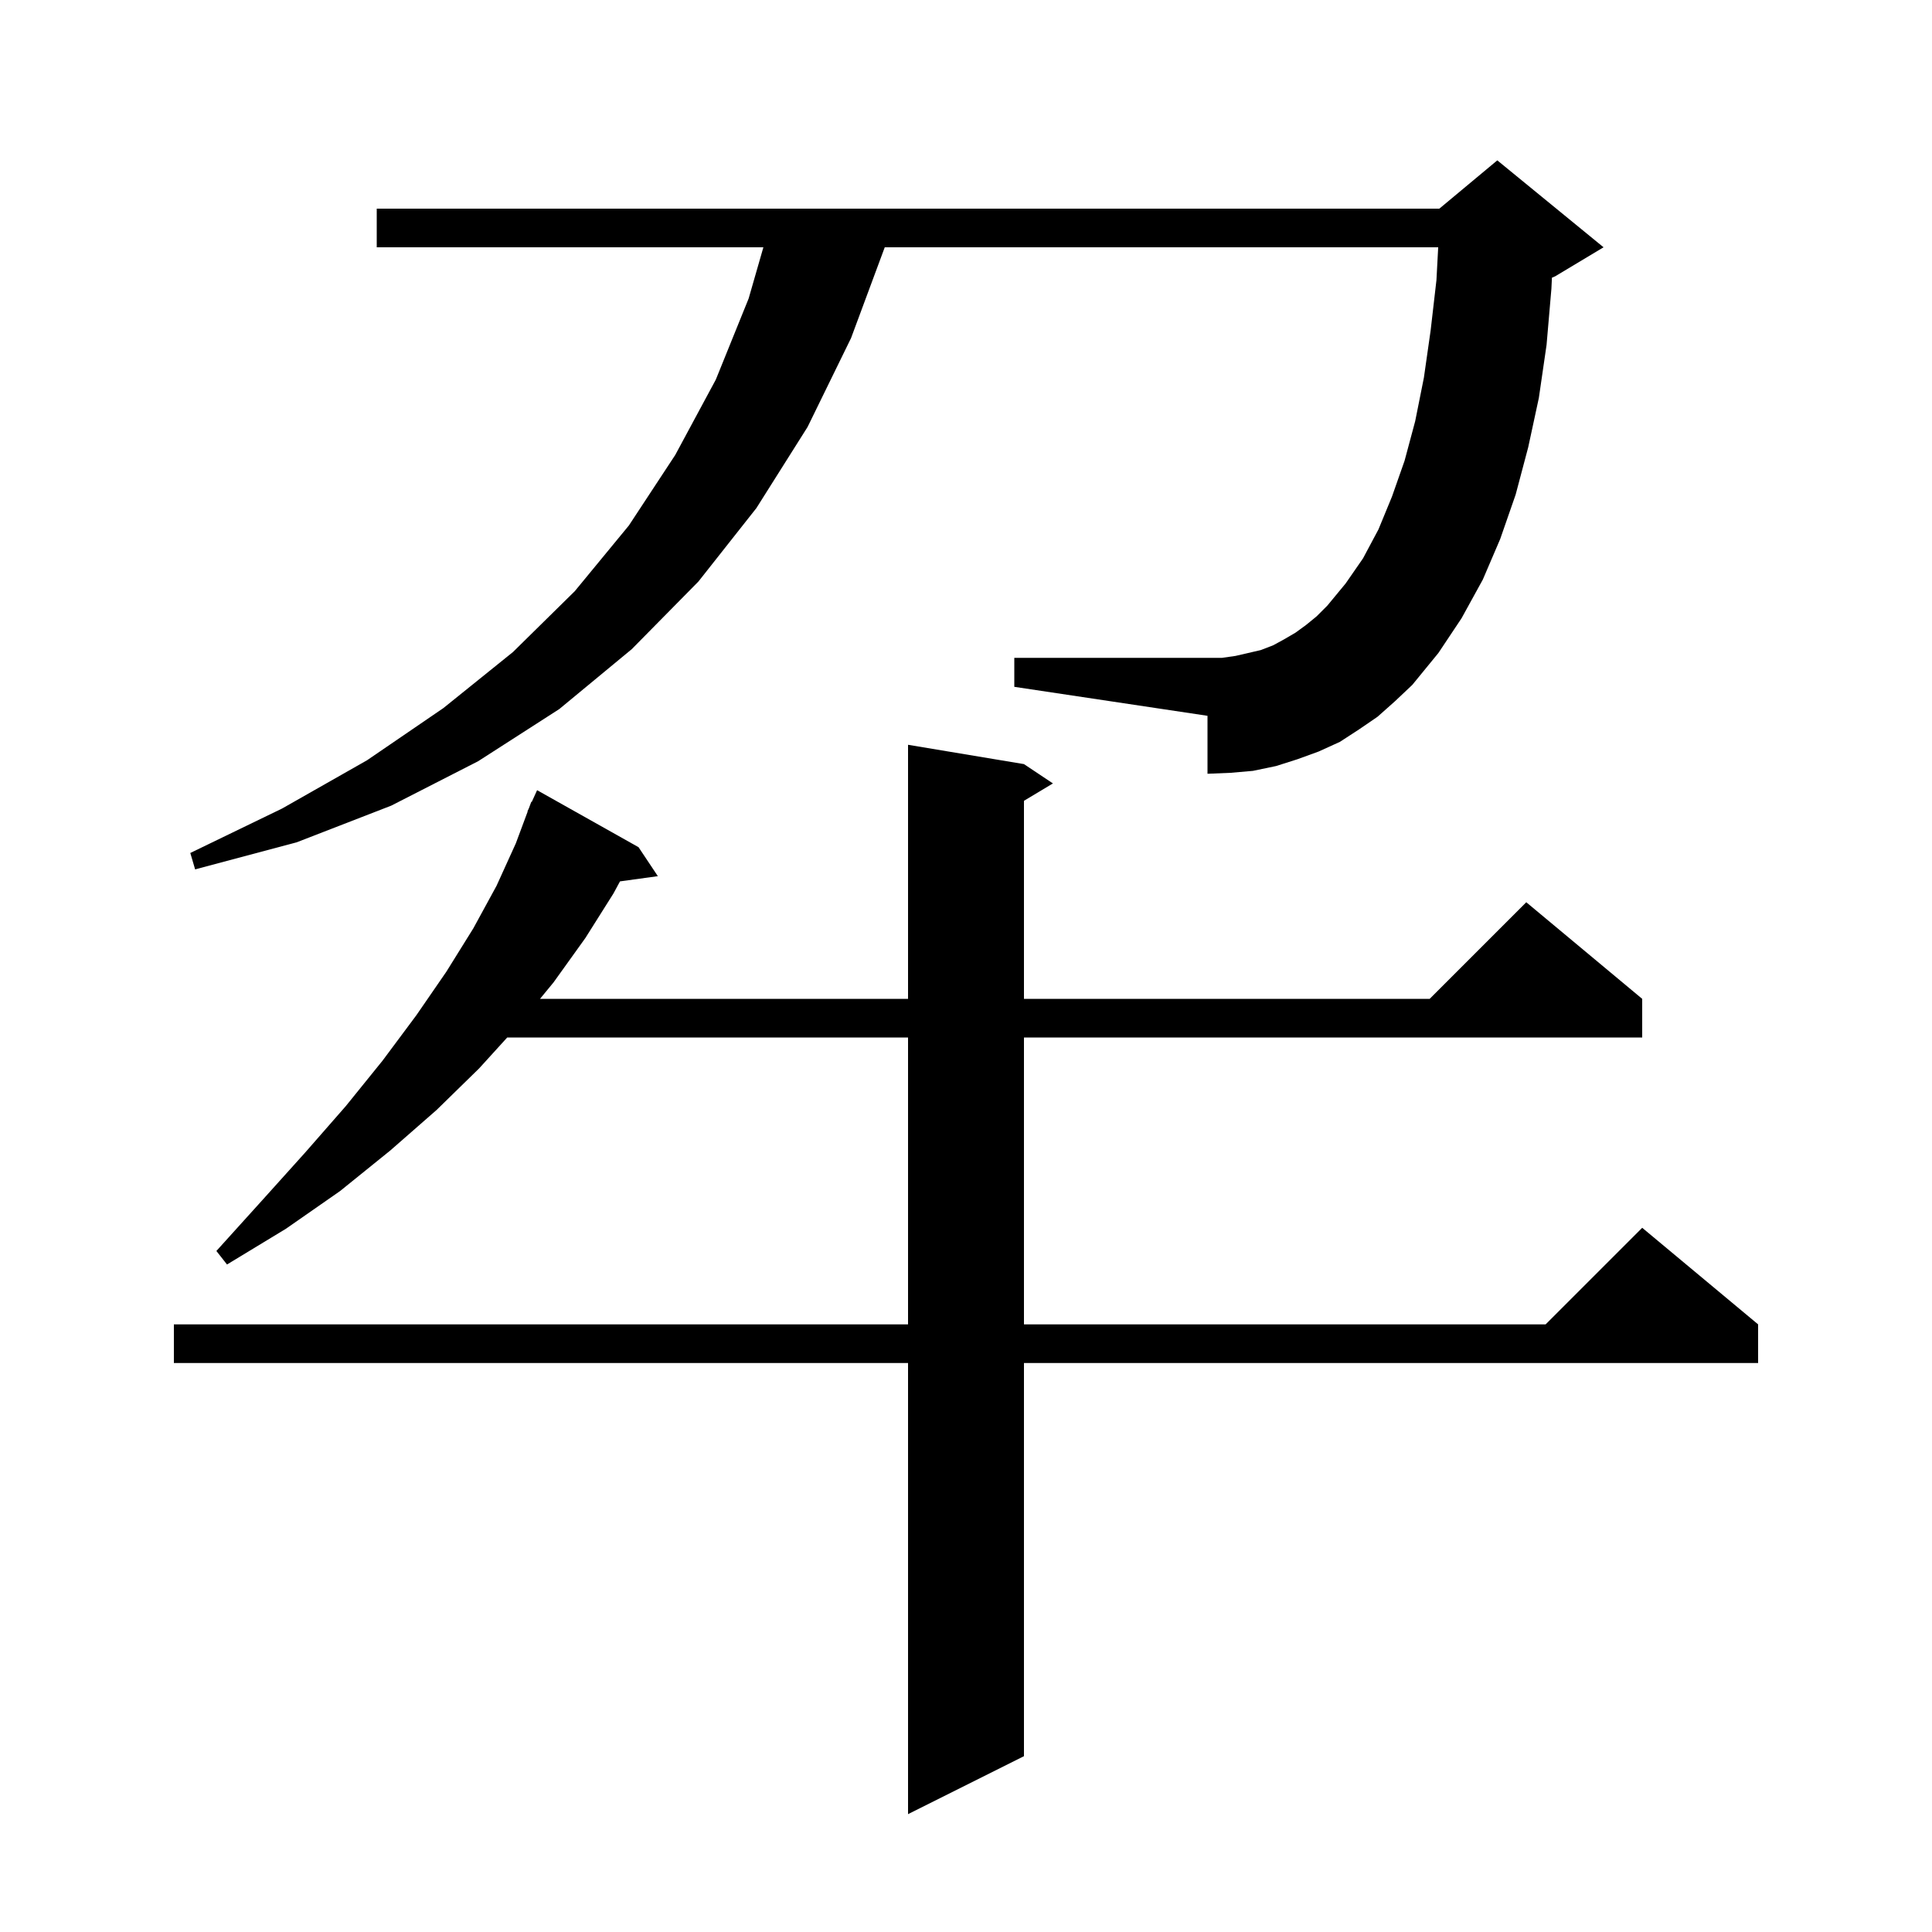 <svg xmlns="http://www.w3.org/2000/svg" xmlns:xlink="http://www.w3.org/1999/xlink" version="1.1" baseProfile="full" viewBox="0 0 200 200" width="200" height="200"><g fill="currentColor"><path d="M 106.0 79.1 L 109.0 81.1 L 106.0 82.9 L 106.0 103.4 L 148.0 103.4 L 158.0 93.4 L 170.0 103.4 L 170.0 107.4 L 106.0 107.4 L 106.0 137.1 L 160.0 137.1 L 170.0 127.1 L 182.0 137.1 L 182.0 141.1 L 106.0 141.1 L 106.0 181.8 L 94.0 187.8 L 94.0 141.1 L 18.0 141.1 L 18.0 137.1 L 94.0 137.1 L 94.0 107.4 L 52.509 107.4 L 49.6 110.6 L 45.2 114.9 L 40.4 119.1 L 35.2 123.3 L 29.6 127.2 L 23.5 130.9 L 22.4 129.5 L 27.1 124.3 L 31.6 119.3 L 35.8 114.5 L 39.6 109.8 L 43.1 105.1 L 46.2 100.6 L 49.0 96.1 L 51.4 91.7 L 53.4 87.3 L 54.625 84.008 L 54.6 84.0 L 54.754 83.662 L 55.0 83.0 L 55.046 83.019 L 55.6 81.8 L 66.1 87.7 L 68.1 90.7 L 64.182 91.24 L 63.5 92.5 L 60.6 97.1 L 57.3 101.7 L 55.902 103.4 L 94.0 103.4 L 94.0 77.1 Z M 142.6 74.2 L 140.7 75.5 L 138.7 76.8 L 136.5 77.8 L 134.3 78.6 L 132.1 79.3 L 129.7 79.8 L 127.4 80.0 L 125.0 80.1 L 125.0 74.1 L 105.0 71.1 L 105.0 68.1 L 126.5 68.1 L 127.9 67.9 L 130.5 67.3 L 131.8 66.8 L 132.9 66.2 L 134.1 65.5 L 135.2 64.7 L 136.3 63.8 L 137.4 62.7 L 139.3 60.4 L 141.1 57.8 L 142.7 54.8 L 144.1 51.4 L 145.4 47.7 L 146.5 43.6 L 147.4 39.1 L 148.1 34.2 L 148.7 29.0 L 148.882 25.6 L 91.589 25.6 L 88.1 35.0 L 83.6 44.2 L 78.3 52.6 L 72.3 60.2 L 65.4 67.2 L 57.9 73.4 L 49.5 78.8 L 40.5 83.4 L 30.7 87.2 L 20.2 90.0 L 19.7 88.3 L 29.2 83.7 L 38.0 78.7 L 45.9 73.3 L 53.1 67.5 L 59.5 61.2 L 65.1 54.4 L 69.9 47.1 L 74.1 39.3 L 77.5 30.9 L 79.025 25.6 L 39.0 25.6 L 39.0 21.6 L 149.0 21.6 L 155.0 16.6 L 166.0 25.6 L 161.0 28.6 L 160.657 28.743 L 160.6 29.9 L 160.1 35.7 L 159.3 41.2 L 158.2 46.3 L 156.9 51.2 L 155.3 55.8 L 153.5 60.0 L 151.3 64.0 L 148.9 67.6 L 146.2 70.9 L 144.4 72.6 Z "/></g></svg>